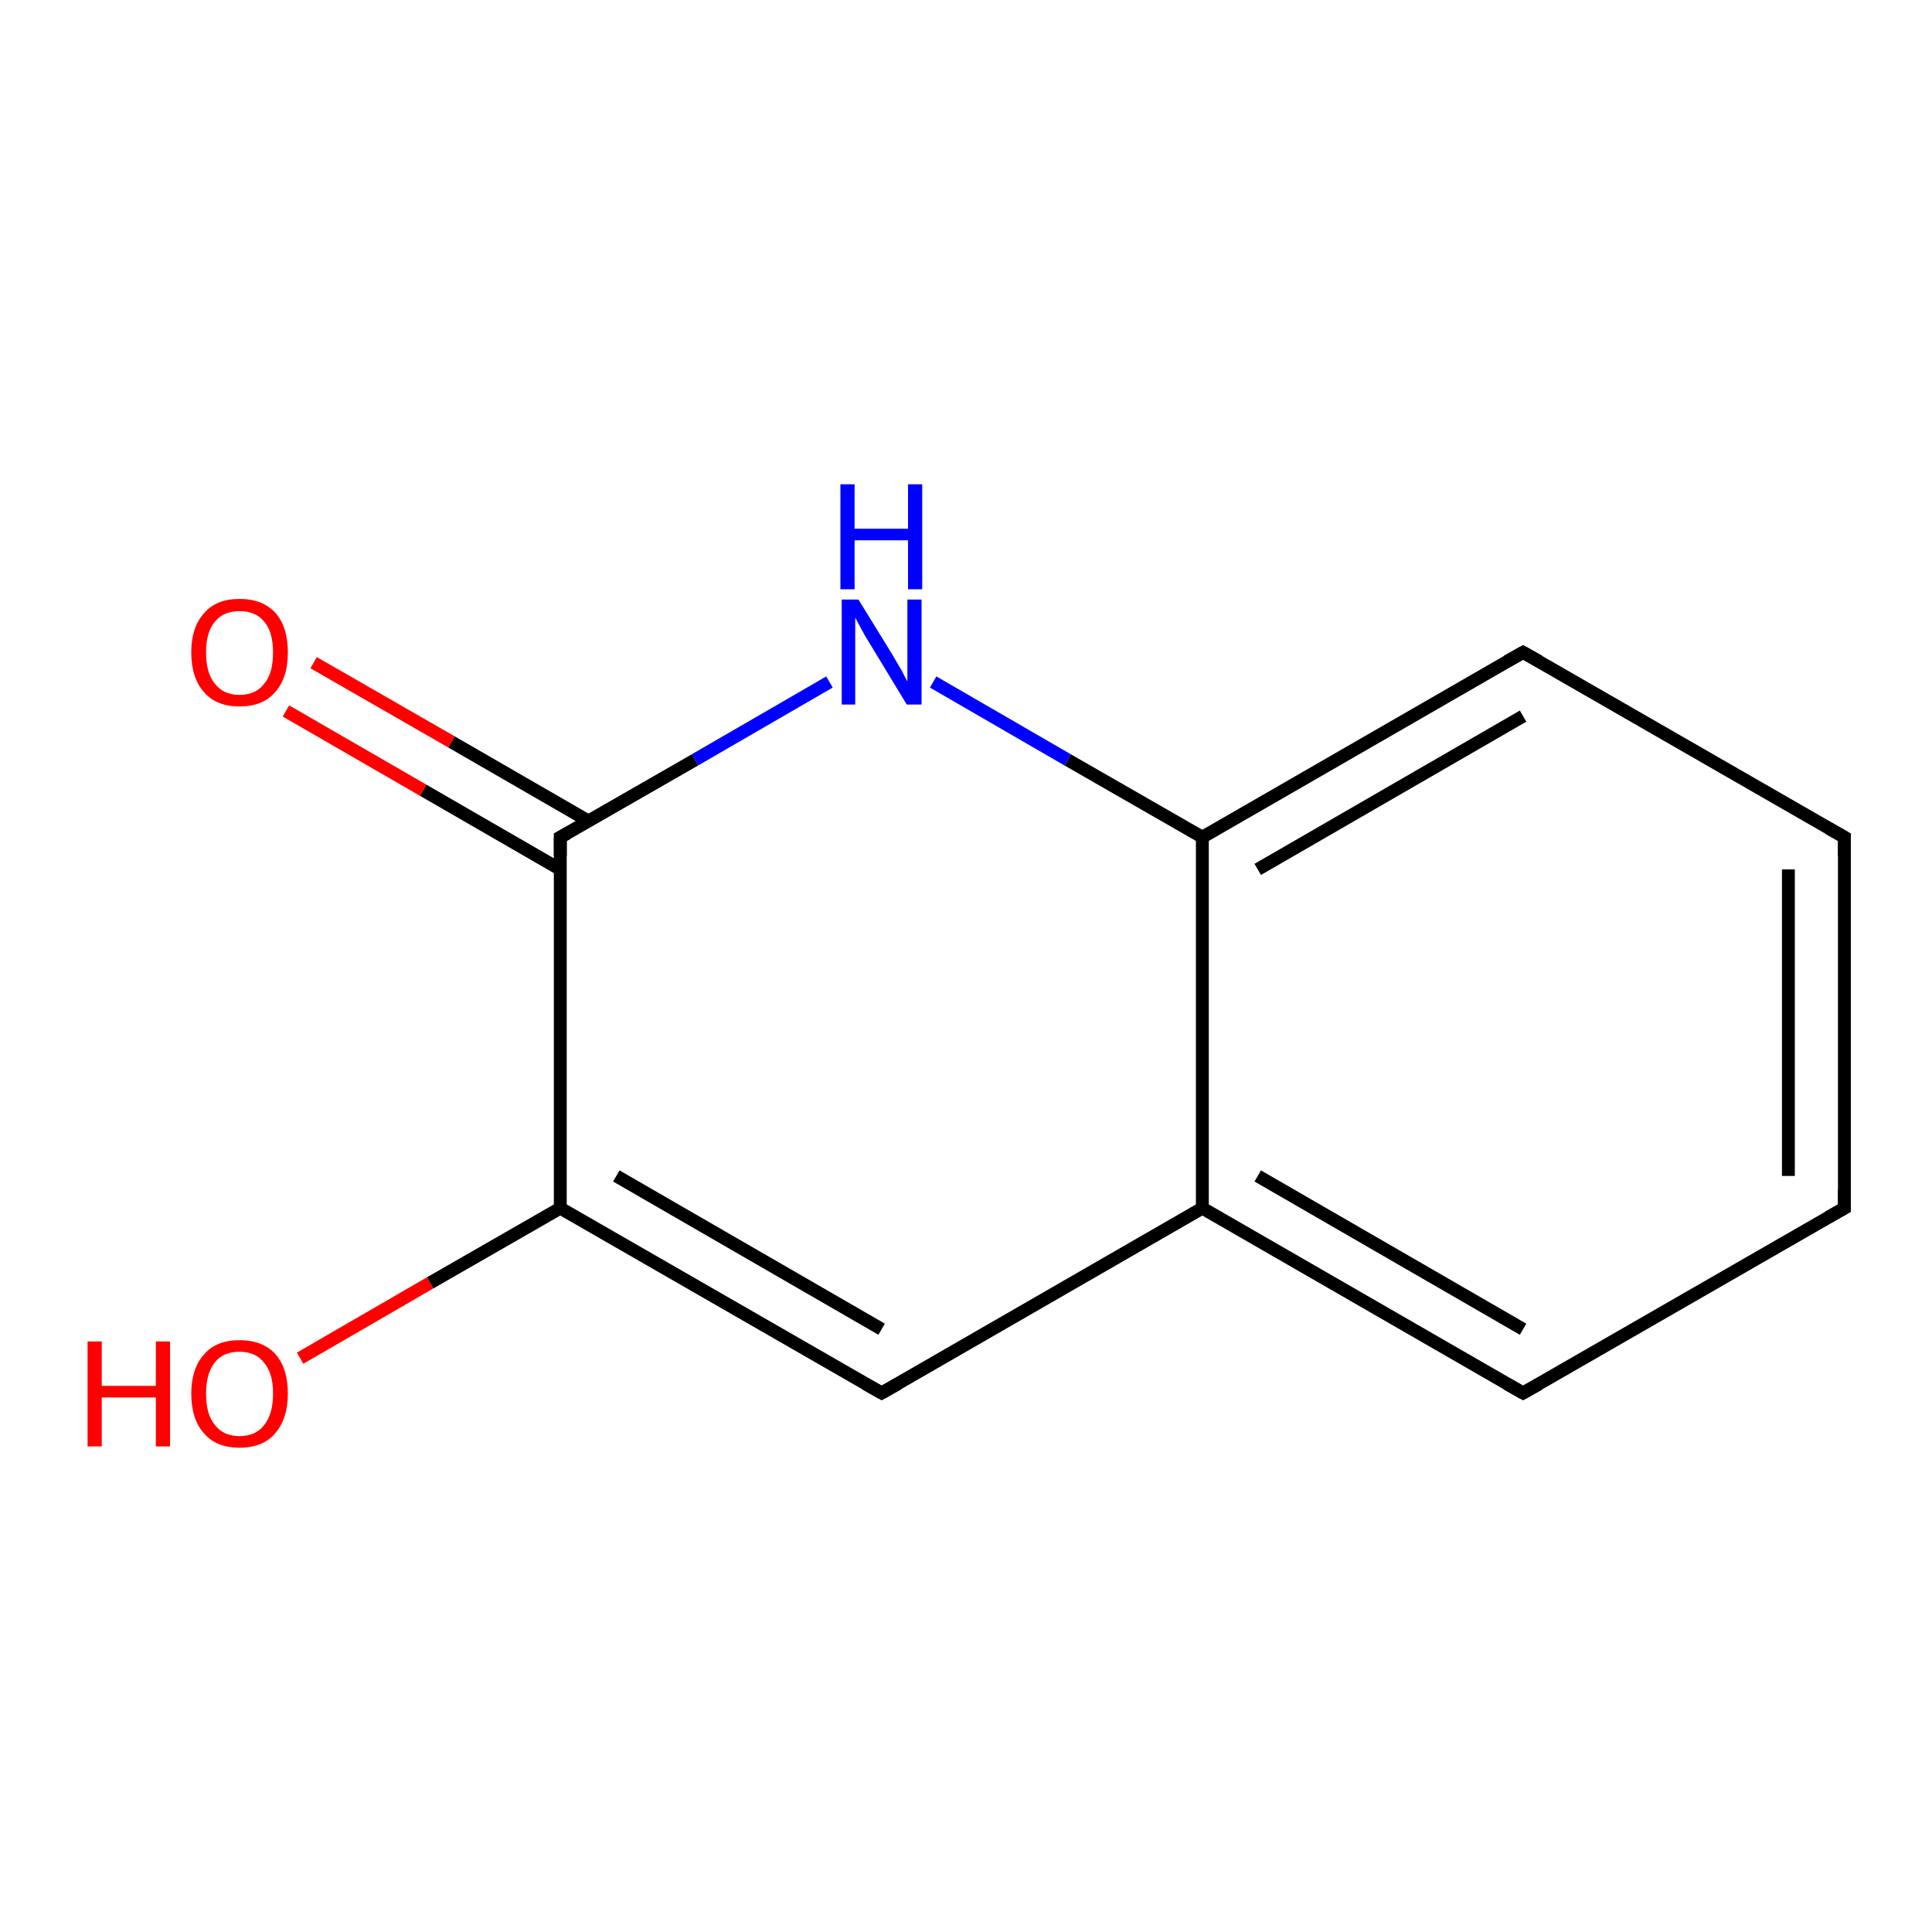 <?xml version='1.0' encoding='iso-8859-1'?>
<svg version='1.1' baseProfile='full'
              xmlns='http://www.w3.org/2000/svg'
                      xmlns:rdkit='http://www.rdkit.org/xml'
                      xmlns:xlink='http://www.w3.org/1999/xlink'
                  xml:space='preserve'
width='300px' height='300px' viewBox='0 0 300 300'>
<!-- END OF HEADER -->
<rect style='opacity:1.0;fill:#FFFFFF;stroke:none' width='300.0' height='300.0' x='0.0' y='0.0'> </rect>
<path class='bond-0 atom-0 atom-1' d='M 46.6,210.9 L 66.8,199.2' style='fill:none;fill-rule:evenodd;stroke:#FF0000;stroke-width:2.0px;stroke-linecap:butt;stroke-linejoin:miter;stroke-opacity:1' />
<path class='bond-0 atom-0 atom-1' d='M 66.8,199.2 L 87.0,187.6' style='fill:none;fill-rule:evenodd;stroke:#000000;stroke-width:2.0px;stroke-linecap:butt;stroke-linejoin:miter;stroke-opacity:1' />
<path class='bond-1 atom-1 atom-2' d='M 87.0,187.6 L 136.9,216.3' style='fill:none;fill-rule:evenodd;stroke:#000000;stroke-width:2.0px;stroke-linecap:butt;stroke-linejoin:miter;stroke-opacity:1' />
<path class='bond-1 atom-1 atom-2' d='M 95.7,182.6 L 136.9,206.4' style='fill:none;fill-rule:evenodd;stroke:#000000;stroke-width:2.0px;stroke-linecap:butt;stroke-linejoin:miter;stroke-opacity:1' />
<path class='bond-2 atom-2 atom-3' d='M 136.9,216.3 L 186.7,187.6' style='fill:none;fill-rule:evenodd;stroke:#000000;stroke-width:2.0px;stroke-linecap:butt;stroke-linejoin:miter;stroke-opacity:1' />
<path class='bond-3 atom-3 atom-4' d='M 186.7,187.6 L 236.5,216.3' style='fill:none;fill-rule:evenodd;stroke:#000000;stroke-width:2.0px;stroke-linecap:butt;stroke-linejoin:miter;stroke-opacity:1' />
<path class='bond-3 atom-3 atom-4' d='M 195.3,182.6 L 236.5,206.4' style='fill:none;fill-rule:evenodd;stroke:#000000;stroke-width:2.0px;stroke-linecap:butt;stroke-linejoin:miter;stroke-opacity:1' />
<path class='bond-4 atom-4 atom-5' d='M 236.5,216.3 L 286.4,187.6' style='fill:none;fill-rule:evenodd;stroke:#000000;stroke-width:2.0px;stroke-linecap:butt;stroke-linejoin:miter;stroke-opacity:1' />
<path class='bond-5 atom-5 atom-6' d='M 286.4,187.6 L 286.4,130.0' style='fill:none;fill-rule:evenodd;stroke:#000000;stroke-width:2.0px;stroke-linecap:butt;stroke-linejoin:miter;stroke-opacity:1' />
<path class='bond-5 atom-5 atom-6' d='M 277.7,182.6 L 277.7,135.0' style='fill:none;fill-rule:evenodd;stroke:#000000;stroke-width:2.0px;stroke-linecap:butt;stroke-linejoin:miter;stroke-opacity:1' />
<path class='bond-6 atom-6 atom-7' d='M 286.4,130.0 L 236.5,101.3' style='fill:none;fill-rule:evenodd;stroke:#000000;stroke-width:2.0px;stroke-linecap:butt;stroke-linejoin:miter;stroke-opacity:1' />
<path class='bond-7 atom-7 atom-8' d='M 236.5,101.3 L 186.7,130.0' style='fill:none;fill-rule:evenodd;stroke:#000000;stroke-width:2.0px;stroke-linecap:butt;stroke-linejoin:miter;stroke-opacity:1' />
<path class='bond-7 atom-7 atom-8' d='M 236.5,111.2 L 195.3,135.0' style='fill:none;fill-rule:evenodd;stroke:#000000;stroke-width:2.0px;stroke-linecap:butt;stroke-linejoin:miter;stroke-opacity:1' />
<path class='bond-8 atom-8 atom-9' d='M 186.7,130.0 L 165.8,118.0' style='fill:none;fill-rule:evenodd;stroke:#000000;stroke-width:2.0px;stroke-linecap:butt;stroke-linejoin:miter;stroke-opacity:1' />
<path class='bond-8 atom-8 atom-9' d='M 165.8,118.0 L 144.9,105.9' style='fill:none;fill-rule:evenodd;stroke:#0000FF;stroke-width:2.0px;stroke-linecap:butt;stroke-linejoin:miter;stroke-opacity:1' />
<path class='bond-9 atom-9 atom-10' d='M 128.8,105.9 L 107.9,118.0' style='fill:none;fill-rule:evenodd;stroke:#0000FF;stroke-width:2.0px;stroke-linecap:butt;stroke-linejoin:miter;stroke-opacity:1' />
<path class='bond-9 atom-9 atom-10' d='M 107.9,118.0 L 87.0,130.0' style='fill:none;fill-rule:evenodd;stroke:#000000;stroke-width:2.0px;stroke-linecap:butt;stroke-linejoin:miter;stroke-opacity:1' />
<path class='bond-10 atom-10 atom-11' d='M 91.4,127.5 L 70.1,115.2' style='fill:none;fill-rule:evenodd;stroke:#000000;stroke-width:2.0px;stroke-linecap:butt;stroke-linejoin:miter;stroke-opacity:1' />
<path class='bond-10 atom-10 atom-11' d='M 70.1,115.2 L 48.7,102.9' style='fill:none;fill-rule:evenodd;stroke:#FF0000;stroke-width:2.0px;stroke-linecap:butt;stroke-linejoin:miter;stroke-opacity:1' />
<path class='bond-10 atom-10 atom-11' d='M 87.0,135.0 L 65.7,122.7' style='fill:none;fill-rule:evenodd;stroke:#000000;stroke-width:2.0px;stroke-linecap:butt;stroke-linejoin:miter;stroke-opacity:1' />
<path class='bond-10 atom-10 atom-11' d='M 65.7,122.7 L 44.4,110.4' style='fill:none;fill-rule:evenodd;stroke:#FF0000;stroke-width:2.0px;stroke-linecap:butt;stroke-linejoin:miter;stroke-opacity:1' />
<path class='bond-11 atom-10 atom-1' d='M 87.0,130.0 L 87.0,187.6' style='fill:none;fill-rule:evenodd;stroke:#000000;stroke-width:2.0px;stroke-linecap:butt;stroke-linejoin:miter;stroke-opacity:1' />
<path class='bond-12 atom-8 atom-3' d='M 186.7,130.0 L 186.7,187.6' style='fill:none;fill-rule:evenodd;stroke:#000000;stroke-width:2.0px;stroke-linecap:butt;stroke-linejoin:miter;stroke-opacity:1' />
<path d='M 134.4,214.9 L 136.9,216.3 L 139.4,214.9' style='fill:none;stroke:#000000;stroke-width:2.0px;stroke-linecap:butt;stroke-linejoin:miter;stroke-opacity:1;' />
<path d='M 234.0,214.9 L 236.5,216.3 L 239.0,214.9' style='fill:none;stroke:#000000;stroke-width:2.0px;stroke-linecap:butt;stroke-linejoin:miter;stroke-opacity:1;' />
<path d='M 283.9,189.0 L 286.4,187.6 L 286.4,184.7' style='fill:none;stroke:#000000;stroke-width:2.0px;stroke-linecap:butt;stroke-linejoin:miter;stroke-opacity:1;' />
<path d='M 286.4,132.9 L 286.4,130.0 L 283.9,128.6' style='fill:none;stroke:#000000;stroke-width:2.0px;stroke-linecap:butt;stroke-linejoin:miter;stroke-opacity:1;' />
<path d='M 239.0,102.7 L 236.5,101.3 L 234.0,102.7' style='fill:none;stroke:#000000;stroke-width:2.0px;stroke-linecap:butt;stroke-linejoin:miter;stroke-opacity:1;' />
<path d='M 88.1,129.4 L 87.0,130.0 L 87.0,132.9' style='fill:none;stroke:#000000;stroke-width:2.0px;stroke-linecap:butt;stroke-linejoin:miter;stroke-opacity:1;' />
<path class='atom-0' d='M 13.6 208.3
L 15.8 208.3
L 15.8 215.2
L 24.2 215.2
L 24.2 208.3
L 26.4 208.3
L 26.4 224.6
L 24.2 224.6
L 24.2 217.0
L 15.8 217.0
L 15.8 224.6
L 13.6 224.6
L 13.6 208.3
' fill='#FF0000'/>
<path class='atom-0' d='M 29.7 216.4
Q 29.7 212.5, 31.7 210.3
Q 33.6 208.1, 37.2 208.1
Q 40.8 208.1, 42.8 210.3
Q 44.7 212.5, 44.7 216.4
Q 44.7 220.3, 42.7 222.6
Q 40.8 224.8, 37.2 224.8
Q 33.6 224.8, 31.7 222.6
Q 29.7 220.4, 29.7 216.4
M 37.2 223.0
Q 39.7 223.0, 41.0 221.3
Q 42.4 219.6, 42.4 216.4
Q 42.4 213.2, 41.0 211.6
Q 39.7 209.9, 37.2 209.9
Q 34.7 209.9, 33.4 211.5
Q 32.0 213.2, 32.0 216.4
Q 32.0 219.7, 33.4 221.3
Q 34.7 223.0, 37.2 223.0
' fill='#FF0000'/>
<path class='atom-9' d='M 133.3 93.1
L 138.6 101.7
Q 139.1 102.6, 140.0 104.1
Q 140.8 105.7, 140.9 105.8
L 140.9 93.1
L 143.1 93.1
L 143.1 109.4
L 140.8 109.4
L 135.1 100.0
Q 134.4 98.9, 133.7 97.6
Q 133.0 96.3, 132.8 95.9
L 132.8 109.4
L 130.7 109.4
L 130.7 93.1
L 133.3 93.1
' fill='#0000FF'/>
<path class='atom-9' d='M 130.5 75.2
L 132.7 75.2
L 132.7 82.1
L 141.0 82.1
L 141.0 75.2
L 143.2 75.2
L 143.2 91.5
L 141.0 91.5
L 141.0 83.9
L 132.7 83.9
L 132.7 91.5
L 130.5 91.5
L 130.5 75.2
' fill='#0000FF'/>
<path class='atom-11' d='M 29.7 101.3
Q 29.7 97.4, 31.7 95.2
Q 33.6 93.0, 37.2 93.0
Q 40.8 93.0, 42.8 95.2
Q 44.7 97.4, 44.7 101.3
Q 44.7 105.3, 42.7 107.5
Q 40.8 109.7, 37.2 109.7
Q 33.6 109.7, 31.7 107.5
Q 29.7 105.3, 29.7 101.3
M 37.2 107.9
Q 39.7 107.9, 41.0 106.2
Q 42.4 104.6, 42.4 101.3
Q 42.4 98.1, 41.0 96.5
Q 39.7 94.9, 37.2 94.9
Q 34.7 94.9, 33.4 96.5
Q 32.0 98.1, 32.0 101.3
Q 32.0 104.6, 33.4 106.2
Q 34.7 107.9, 37.2 107.9
' fill='#FF0000'/>
</svg>
